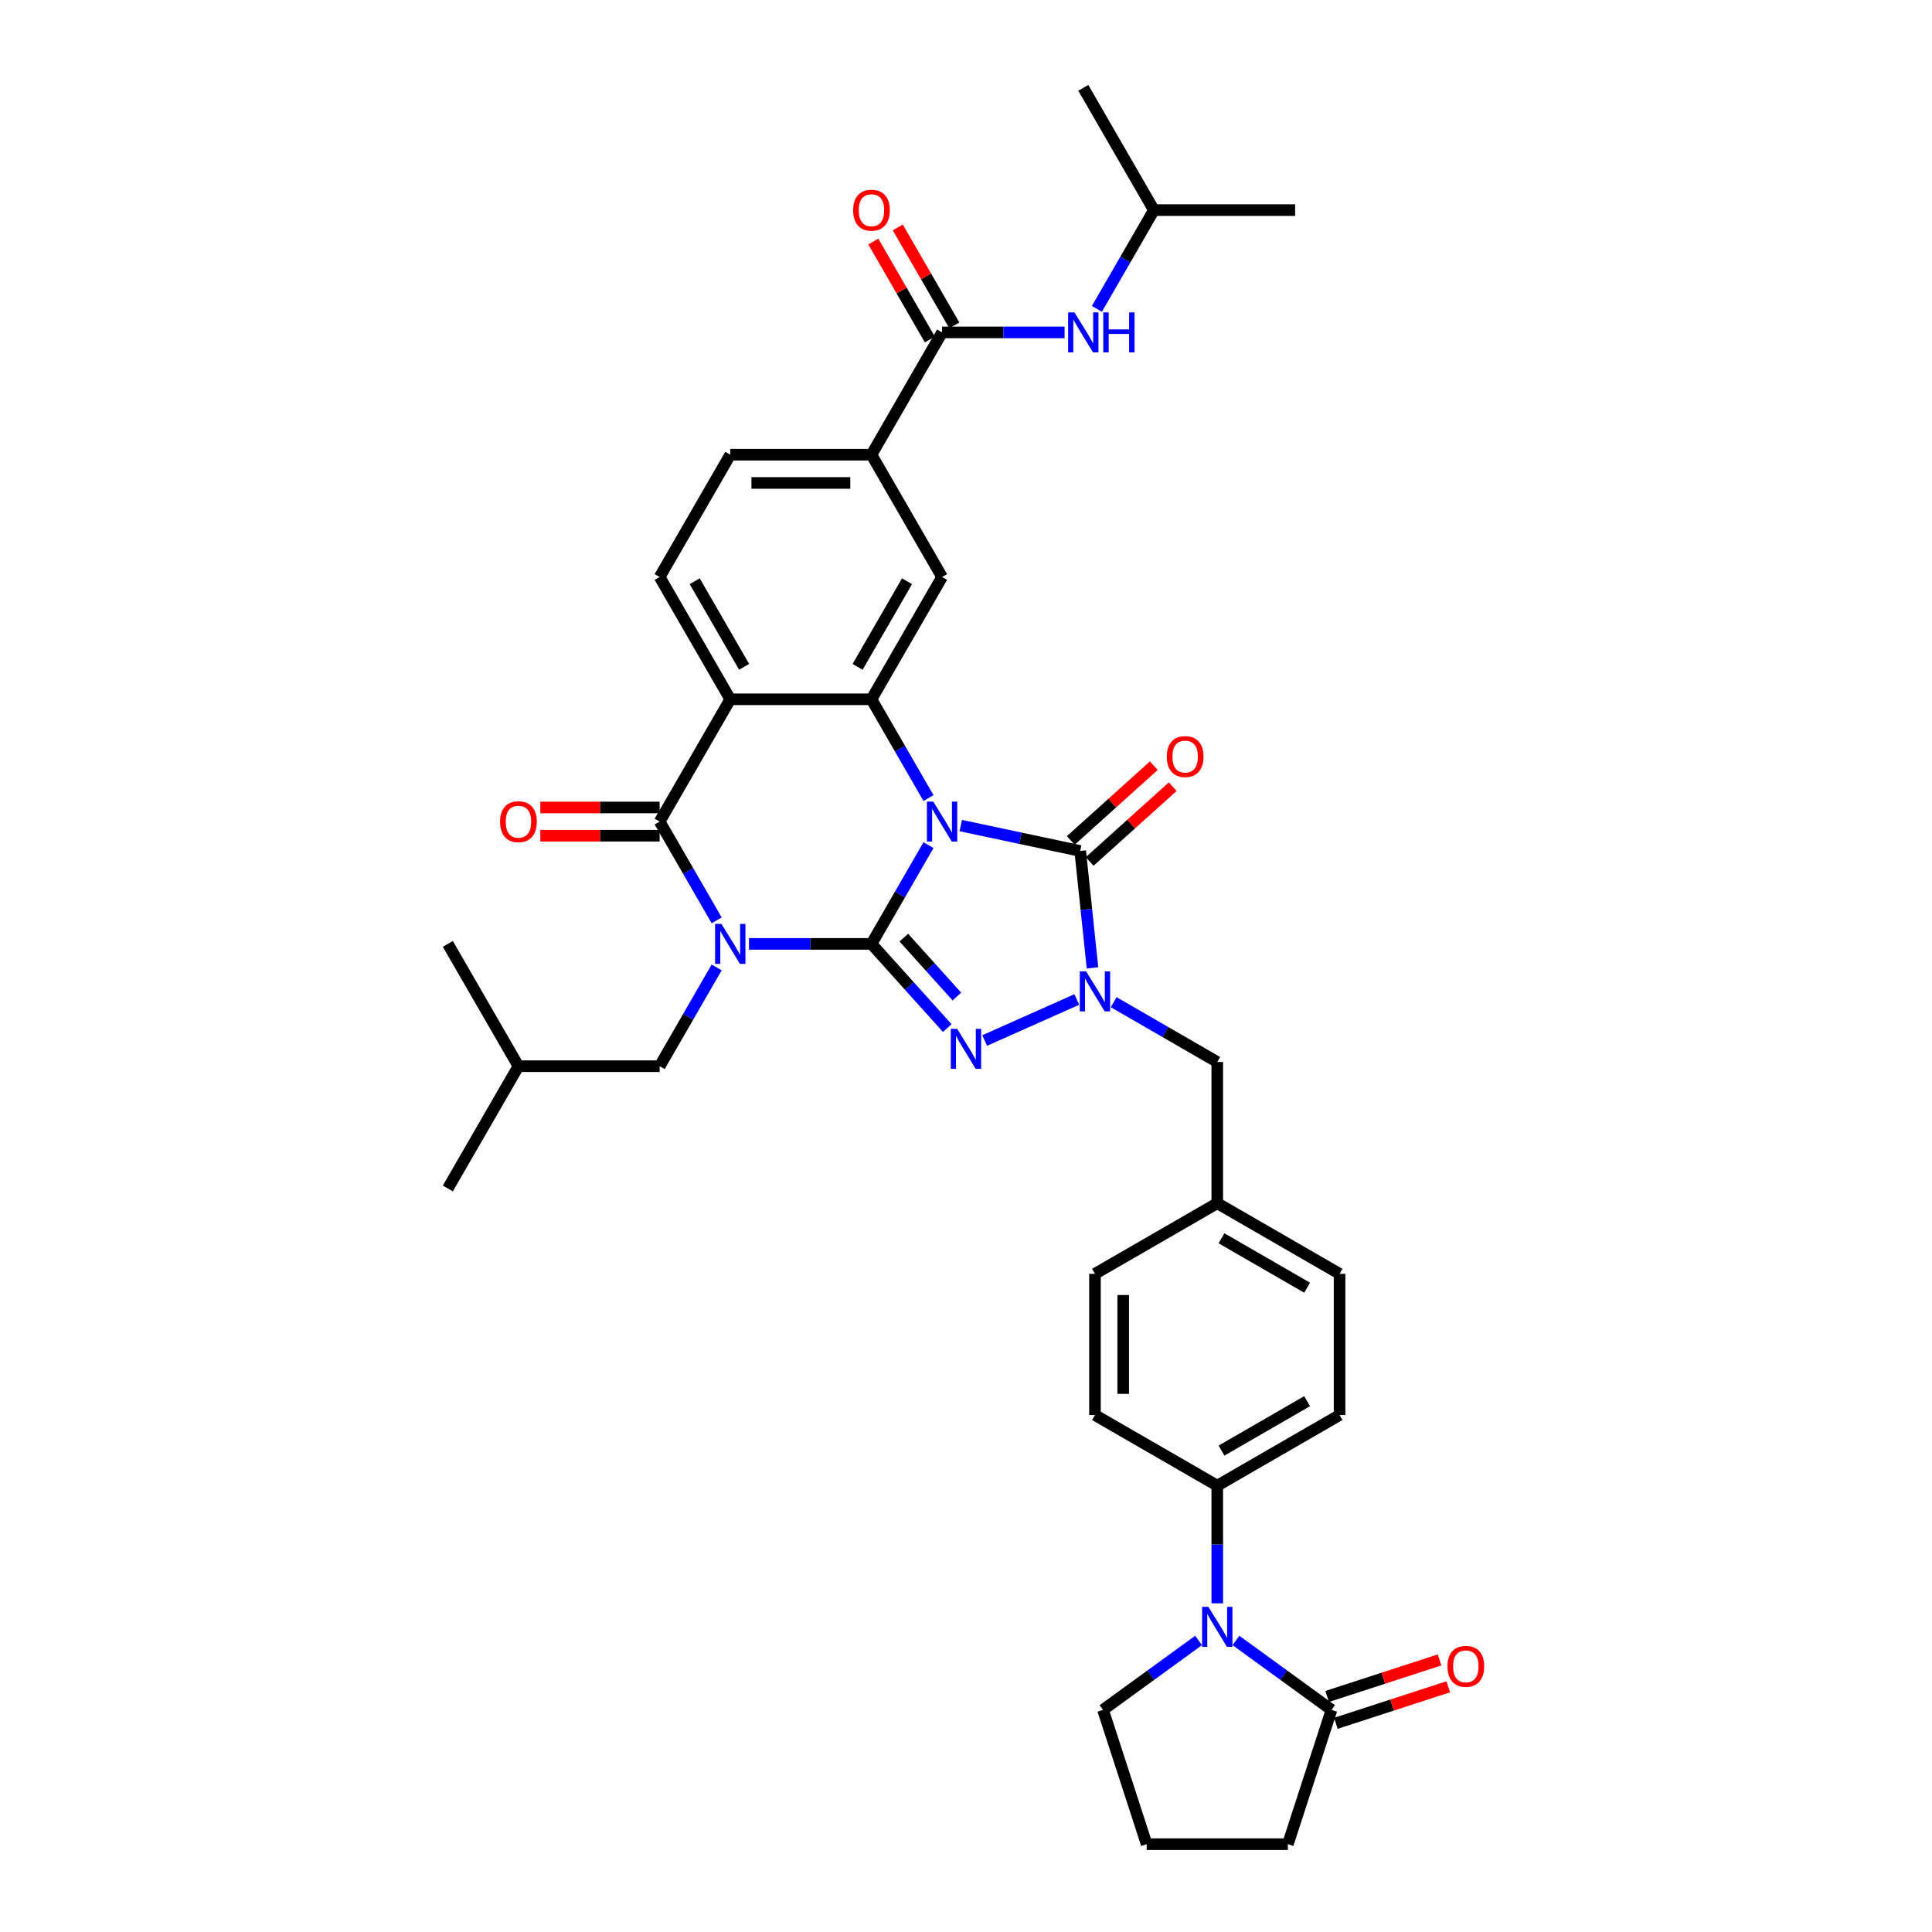 <?xml version='1.0' encoding='iso-8859-1'?>
<svg version='1.1' baseProfile='full'
              xmlns='http://www.w3.org/2000/svg'
                      xmlns:rdkit='http://www.rdkit.org/xml'
                      xmlns:xlink='http://www.w3.org/1999/xlink'
                  xml:space='preserve'
width='1000px' height='1000px' viewBox='0 0 1000 1000'>
<!-- END OF HEADER -->
<rect style='opacity:1.0;fill:#FFFFFF;stroke:none' width='1000' height='1000' x='0' y='0'> </rect>
<path class='bond-0' d='M 451.072,488.558 L 465.83,462.997' style='fill:none;fill-rule:evenodd;stroke:#000000;stroke-width:6px;stroke-linecap:butt;stroke-linejoin:miter;stroke-opacity:1' />
<path class='bond-0' d='M 465.83,462.997 L 480.588,437.435' style='fill:none;fill-rule:evenodd;stroke:#0000FF;stroke-width:6px;stroke-linecap:butt;stroke-linejoin:miter;stroke-opacity:1' />
<path class='bond-1' d='M 451.072,488.558 L 419.365,488.558' style='fill:none;fill-rule:evenodd;stroke:#000000;stroke-width:6px;stroke-linecap:butt;stroke-linejoin:miter;stroke-opacity:1' />
<path class='bond-1' d='M 419.365,488.558 L 387.657,488.558' style='fill:none;fill-rule:evenodd;stroke:#0000FF;stroke-width:6px;stroke-linecap:butt;stroke-linejoin:miter;stroke-opacity:1' />
<path class='bond-2' d='M 451.072,488.558 L 470.688,510.344' style='fill:none;fill-rule:evenodd;stroke:#000000;stroke-width:6px;stroke-linecap:butt;stroke-linejoin:miter;stroke-opacity:1' />
<path class='bond-2' d='M 470.688,510.344 L 490.304,532.129' style='fill:none;fill-rule:evenodd;stroke:#0000FF;stroke-width:6px;stroke-linecap:butt;stroke-linejoin:miter;stroke-opacity:1' />
<path class='bond-2' d='M 467.821,485.312 L 481.552,500.562' style='fill:none;fill-rule:evenodd;stroke:#000000;stroke-width:6px;stroke-linecap:butt;stroke-linejoin:miter;stroke-opacity:1' />
<path class='bond-2' d='M 481.552,500.562 L 495.283,515.812' style='fill:none;fill-rule:evenodd;stroke:#0000FF;stroke-width:6px;stroke-linecap:butt;stroke-linejoin:miter;stroke-opacity:1' />
<path class='bond-3' d='M 497.296,427.315 L 528.206,433.885' style='fill:none;fill-rule:evenodd;stroke:#0000FF;stroke-width:6px;stroke-linecap:butt;stroke-linejoin:miter;stroke-opacity:1' />
<path class='bond-3' d='M 528.206,433.885 L 559.115,440.455' style='fill:none;fill-rule:evenodd;stroke:#000000;stroke-width:6px;stroke-linecap:butt;stroke-linejoin:miter;stroke-opacity:1' />
<path class='bond-6' d='M 480.588,413.08 L 465.83,387.519' style='fill:none;fill-rule:evenodd;stroke:#0000FF;stroke-width:6px;stroke-linecap:butt;stroke-linejoin:miter;stroke-opacity:1' />
<path class='bond-6' d='M 465.83,387.519 L 451.072,361.957' style='fill:none;fill-rule:evenodd;stroke:#000000;stroke-width:6px;stroke-linecap:butt;stroke-linejoin:miter;stroke-opacity:1' />
<path class='bond-5' d='M 370.949,476.381 L 356.191,450.819' style='fill:none;fill-rule:evenodd;stroke:#0000FF;stroke-width:6px;stroke-linecap:butt;stroke-linejoin:miter;stroke-opacity:1' />
<path class='bond-5' d='M 356.191,450.819 L 341.433,425.258' style='fill:none;fill-rule:evenodd;stroke:#000000;stroke-width:6px;stroke-linecap:butt;stroke-linejoin:miter;stroke-opacity:1' />
<path class='bond-14' d='M 370.949,500.736 L 356.191,526.297' style='fill:none;fill-rule:evenodd;stroke:#0000FF;stroke-width:6px;stroke-linecap:butt;stroke-linejoin:miter;stroke-opacity:1' />
<path class='bond-14' d='M 356.191,526.297 L 341.433,551.859' style='fill:none;fill-rule:evenodd;stroke:#000000;stroke-width:6px;stroke-linecap:butt;stroke-linejoin:miter;stroke-opacity:1' />
<path class='bond-4' d='M 509.659,538.568 L 557.342,517.338' style='fill:none;fill-rule:evenodd;stroke:#0000FF;stroke-width:6px;stroke-linecap:butt;stroke-linejoin:miter;stroke-opacity:1' />
<path class='bond-18' d='M 564.006,445.887 L 585.5,426.533' style='fill:none;fill-rule:evenodd;stroke:#000000;stroke-width:6px;stroke-linecap:butt;stroke-linejoin:miter;stroke-opacity:1' />
<path class='bond-18' d='M 585.5,426.533 L 606.995,407.179' style='fill:none;fill-rule:evenodd;stroke:#FF0000;stroke-width:6px;stroke-linecap:butt;stroke-linejoin:miter;stroke-opacity:1' />
<path class='bond-18' d='M 554.224,435.023 L 575.719,415.669' style='fill:none;fill-rule:evenodd;stroke:#000000;stroke-width:6px;stroke-linecap:butt;stroke-linejoin:miter;stroke-opacity:1' />
<path class='bond-18' d='M 575.719,415.669 L 597.213,396.315' style='fill:none;fill-rule:evenodd;stroke:#FF0000;stroke-width:6px;stroke-linecap:butt;stroke-linejoin:miter;stroke-opacity:1' />
<path class='bond-37' d='M 559.115,440.455 L 562.295,470.712' style='fill:none;fill-rule:evenodd;stroke:#000000;stroke-width:6px;stroke-linecap:butt;stroke-linejoin:miter;stroke-opacity:1' />
<path class='bond-37' d='M 562.295,470.712 L 565.475,500.97' style='fill:none;fill-rule:evenodd;stroke:#0000FF;stroke-width:6px;stroke-linecap:butt;stroke-linejoin:miter;stroke-opacity:1' />
<path class='bond-16' d='M 576.433,518.735 L 603.244,534.214' style='fill:none;fill-rule:evenodd;stroke:#0000FF;stroke-width:6px;stroke-linecap:butt;stroke-linejoin:miter;stroke-opacity:1' />
<path class='bond-16' d='M 603.244,534.214 L 630.056,549.694' style='fill:none;fill-rule:evenodd;stroke:#000000;stroke-width:6px;stroke-linecap:butt;stroke-linejoin:miter;stroke-opacity:1' />
<path class='bond-7' d='M 341.433,425.258 L 377.979,361.957' style='fill:none;fill-rule:evenodd;stroke:#000000;stroke-width:6px;stroke-linecap:butt;stroke-linejoin:miter;stroke-opacity:1' />
<path class='bond-19' d='M 341.433,417.948 L 310.551,417.948' style='fill:none;fill-rule:evenodd;stroke:#000000;stroke-width:6px;stroke-linecap:butt;stroke-linejoin:miter;stroke-opacity:1' />
<path class='bond-19' d='M 310.551,417.948 L 279.669,417.948' style='fill:none;fill-rule:evenodd;stroke:#FF0000;stroke-width:6px;stroke-linecap:butt;stroke-linejoin:miter;stroke-opacity:1' />
<path class='bond-19' d='M 341.433,432.567 L 310.551,432.567' style='fill:none;fill-rule:evenodd;stroke:#000000;stroke-width:6px;stroke-linecap:butt;stroke-linejoin:miter;stroke-opacity:1' />
<path class='bond-19' d='M 310.551,432.567 L 279.669,432.567' style='fill:none;fill-rule:evenodd;stroke:#FF0000;stroke-width:6px;stroke-linecap:butt;stroke-linejoin:miter;stroke-opacity:1' />
<path class='bond-10' d='M 451.072,361.957 L 487.619,298.657' style='fill:none;fill-rule:evenodd;stroke:#000000;stroke-width:6px;stroke-linecap:butt;stroke-linejoin:miter;stroke-opacity:1' />
<path class='bond-10' d='M 443.894,345.153 L 469.477,300.842' style='fill:none;fill-rule:evenodd;stroke:#000000;stroke-width:6px;stroke-linecap:butt;stroke-linejoin:miter;stroke-opacity:1' />
<path class='bond-38' d='M 451.072,361.957 L 377.979,361.957' style='fill:none;fill-rule:evenodd;stroke:#000000;stroke-width:6px;stroke-linecap:butt;stroke-linejoin:miter;stroke-opacity:1' />
<path class='bond-13' d='M 377.979,361.957 L 341.433,298.657' style='fill:none;fill-rule:evenodd;stroke:#000000;stroke-width:6px;stroke-linecap:butt;stroke-linejoin:miter;stroke-opacity:1' />
<path class='bond-13' d='M 385.157,345.153 L 359.575,300.842' style='fill:none;fill-rule:evenodd;stroke:#000000;stroke-width:6px;stroke-linecap:butt;stroke-linejoin:miter;stroke-opacity:1' />
<path class='bond-8' d='M 630.056,829.889 L 630.056,799.431' style='fill:none;fill-rule:evenodd;stroke:#0000FF;stroke-width:6px;stroke-linecap:butt;stroke-linejoin:miter;stroke-opacity:1' />
<path class='bond-8' d='M 630.056,799.431 L 630.056,768.973' style='fill:none;fill-rule:evenodd;stroke:#000000;stroke-width:6px;stroke-linecap:butt;stroke-linejoin:miter;stroke-opacity:1' />
<path class='bond-11' d='M 639.733,849.098 L 664.461,867.064' style='fill:none;fill-rule:evenodd;stroke:#0000FF;stroke-width:6px;stroke-linecap:butt;stroke-linejoin:miter;stroke-opacity:1' />
<path class='bond-11' d='M 664.461,867.064 L 689.189,885.03' style='fill:none;fill-rule:evenodd;stroke:#000000;stroke-width:6px;stroke-linecap:butt;stroke-linejoin:miter;stroke-opacity:1' />
<path class='bond-26' d='M 620.378,849.098 L 595.65,867.064' style='fill:none;fill-rule:evenodd;stroke:#0000FF;stroke-width:6px;stroke-linecap:butt;stroke-linejoin:miter;stroke-opacity:1' />
<path class='bond-26' d='M 595.65,867.064 L 570.922,885.03' style='fill:none;fill-rule:evenodd;stroke:#000000;stroke-width:6px;stroke-linecap:butt;stroke-linejoin:miter;stroke-opacity:1' />
<path class='bond-9' d='M 487.619,172.056 L 451.072,235.356' style='fill:none;fill-rule:evenodd;stroke:#000000;stroke-width:6px;stroke-linecap:butt;stroke-linejoin:miter;stroke-opacity:1' />
<path class='bond-15' d='M 487.619,172.056 L 519.327,172.056' style='fill:none;fill-rule:evenodd;stroke:#000000;stroke-width:6px;stroke-linecap:butt;stroke-linejoin:miter;stroke-opacity:1' />
<path class='bond-15' d='M 519.327,172.056 L 551.035,172.056' style='fill:none;fill-rule:evenodd;stroke:#0000FF;stroke-width:6px;stroke-linecap:butt;stroke-linejoin:miter;stroke-opacity:1' />
<path class='bond-21' d='M 493.949,168.401 L 479.318,143.059' style='fill:none;fill-rule:evenodd;stroke:#000000;stroke-width:6px;stroke-linecap:butt;stroke-linejoin:miter;stroke-opacity:1' />
<path class='bond-21' d='M 479.318,143.059 L 464.686,117.716' style='fill:none;fill-rule:evenodd;stroke:#FF0000;stroke-width:6px;stroke-linecap:butt;stroke-linejoin:miter;stroke-opacity:1' />
<path class='bond-21' d='M 481.289,175.71 L 466.657,150.368' style='fill:none;fill-rule:evenodd;stroke:#000000;stroke-width:6px;stroke-linecap:butt;stroke-linejoin:miter;stroke-opacity:1' />
<path class='bond-21' d='M 466.657,150.368 L 452.026,125.026' style='fill:none;fill-rule:evenodd;stroke:#FF0000;stroke-width:6px;stroke-linecap:butt;stroke-linejoin:miter;stroke-opacity:1' />
<path class='bond-12' d='M 487.619,298.657 L 451.072,235.356' style='fill:none;fill-rule:evenodd;stroke:#000000;stroke-width:6px;stroke-linecap:butt;stroke-linejoin:miter;stroke-opacity:1' />
<path class='bond-22' d='M 691.448,891.981 L 720.541,882.528' style='fill:none;fill-rule:evenodd;stroke:#000000;stroke-width:6px;stroke-linecap:butt;stroke-linejoin:miter;stroke-opacity:1' />
<path class='bond-22' d='M 720.541,882.528 L 749.634,873.075' style='fill:none;fill-rule:evenodd;stroke:#FF0000;stroke-width:6px;stroke-linecap:butt;stroke-linejoin:miter;stroke-opacity:1' />
<path class='bond-22' d='M 686.931,878.078 L 716.024,868.625' style='fill:none;fill-rule:evenodd;stroke:#000000;stroke-width:6px;stroke-linecap:butt;stroke-linejoin:miter;stroke-opacity:1' />
<path class='bond-22' d='M 716.024,868.625 L 745.117,859.172' style='fill:none;fill-rule:evenodd;stroke:#FF0000;stroke-width:6px;stroke-linecap:butt;stroke-linejoin:miter;stroke-opacity:1' />
<path class='bond-29' d='M 689.189,885.03 L 666.602,954.545' style='fill:none;fill-rule:evenodd;stroke:#000000;stroke-width:6px;stroke-linecap:butt;stroke-linejoin:miter;stroke-opacity:1' />
<path class='bond-39' d='M 451.072,235.356 L 377.979,235.356' style='fill:none;fill-rule:evenodd;stroke:#000000;stroke-width:6px;stroke-linecap:butt;stroke-linejoin:miter;stroke-opacity:1' />
<path class='bond-39' d='M 440.108,249.975 L 388.943,249.975' style='fill:none;fill-rule:evenodd;stroke:#000000;stroke-width:6px;stroke-linecap:butt;stroke-linejoin:miter;stroke-opacity:1' />
<path class='bond-20' d='M 341.433,298.657 L 377.979,235.356' style='fill:none;fill-rule:evenodd;stroke:#000000;stroke-width:6px;stroke-linecap:butt;stroke-linejoin:miter;stroke-opacity:1' />
<path class='bond-32' d='M 341.433,551.859 L 268.339,551.859' style='fill:none;fill-rule:evenodd;stroke:#000000;stroke-width:6px;stroke-linecap:butt;stroke-linejoin:miter;stroke-opacity:1' />
<path class='bond-30' d='M 567.743,159.878 L 582.501,134.317' style='fill:none;fill-rule:evenodd;stroke:#0000FF;stroke-width:6px;stroke-linecap:butt;stroke-linejoin:miter;stroke-opacity:1' />
<path class='bond-30' d='M 582.501,134.317 L 597.259,108.755' style='fill:none;fill-rule:evenodd;stroke:#000000;stroke-width:6px;stroke-linecap:butt;stroke-linejoin:miter;stroke-opacity:1' />
<path class='bond-25' d='M 630.056,549.694 L 630.056,622.787' style='fill:none;fill-rule:evenodd;stroke:#000000;stroke-width:6px;stroke-linecap:butt;stroke-linejoin:miter;stroke-opacity:1' />
<path class='bond-17' d='M 630.056,768.973 L 693.356,732.427' style='fill:none;fill-rule:evenodd;stroke:#000000;stroke-width:6px;stroke-linecap:butt;stroke-linejoin:miter;stroke-opacity:1' />
<path class='bond-17' d='M 632.241,750.831 L 676.552,725.249' style='fill:none;fill-rule:evenodd;stroke:#000000;stroke-width:6px;stroke-linecap:butt;stroke-linejoin:miter;stroke-opacity:1' />
<path class='bond-40' d='M 630.056,768.973 L 566.755,732.427' style='fill:none;fill-rule:evenodd;stroke:#000000;stroke-width:6px;stroke-linecap:butt;stroke-linejoin:miter;stroke-opacity:1' />
<path class='bond-23' d='M 693.356,732.427 L 693.356,659.334' style='fill:none;fill-rule:evenodd;stroke:#000000;stroke-width:6px;stroke-linecap:butt;stroke-linejoin:miter;stroke-opacity:1' />
<path class='bond-24' d='M 566.755,732.427 L 566.755,659.334' style='fill:none;fill-rule:evenodd;stroke:#000000;stroke-width:6px;stroke-linecap:butt;stroke-linejoin:miter;stroke-opacity:1' />
<path class='bond-24' d='M 581.374,721.463 L 581.374,670.298' style='fill:none;fill-rule:evenodd;stroke:#000000;stroke-width:6px;stroke-linecap:butt;stroke-linejoin:miter;stroke-opacity:1' />
<path class='bond-27' d='M 630.056,622.787 L 566.755,659.334' style='fill:none;fill-rule:evenodd;stroke:#000000;stroke-width:6px;stroke-linecap:butt;stroke-linejoin:miter;stroke-opacity:1' />
<path class='bond-28' d='M 630.056,622.787 L 693.356,659.334' style='fill:none;fill-rule:evenodd;stroke:#000000;stroke-width:6px;stroke-linecap:butt;stroke-linejoin:miter;stroke-opacity:1' />
<path class='bond-28' d='M 632.241,640.929 L 676.552,666.512' style='fill:none;fill-rule:evenodd;stroke:#000000;stroke-width:6px;stroke-linecap:butt;stroke-linejoin:miter;stroke-opacity:1' />
<path class='bond-31' d='M 570.922,885.03 L 593.509,954.545' style='fill:none;fill-rule:evenodd;stroke:#000000;stroke-width:6px;stroke-linecap:butt;stroke-linejoin:miter;stroke-opacity:1' />
<path class='bond-41' d='M 666.602,954.545 L 593.509,954.545' style='fill:none;fill-rule:evenodd;stroke:#000000;stroke-width:6px;stroke-linecap:butt;stroke-linejoin:miter;stroke-opacity:1' />
<path class='bond-33' d='M 597.259,108.755 L 670.352,108.755' style='fill:none;fill-rule:evenodd;stroke:#000000;stroke-width:6px;stroke-linecap:butt;stroke-linejoin:miter;stroke-opacity:1' />
<path class='bond-34' d='M 597.259,108.755 L 560.712,45.455' style='fill:none;fill-rule:evenodd;stroke:#000000;stroke-width:6px;stroke-linecap:butt;stroke-linejoin:miter;stroke-opacity:1' />
<path class='bond-35' d='M 268.339,551.859 L 231.793,615.159' style='fill:none;fill-rule:evenodd;stroke:#000000;stroke-width:6px;stroke-linecap:butt;stroke-linejoin:miter;stroke-opacity:1' />
<path class='bond-36' d='M 268.339,551.859 L 231.793,488.558' style='fill:none;fill-rule:evenodd;stroke:#000000;stroke-width:6px;stroke-linecap:butt;stroke-linejoin:miter;stroke-opacity:1' />
<path  class='atom-1' d='M 483.043 414.908
L 489.826 425.872
Q 490.499 426.954, 491.581 428.912
Q 492.662 430.871, 492.721 430.988
L 492.721 414.908
L 495.469 414.908
L 495.469 435.608
L 492.633 435.608
L 485.353 423.62
Q 484.505 422.217, 483.599 420.609
Q 482.722 419.001, 482.459 418.504
L 482.459 435.608
L 479.769 435.608
L 479.769 414.908
L 483.043 414.908
' fill='#0000FF'/>
<path  class='atom-2' d='M 373.404 478.208
L 380.187 489.172
Q 380.859 490.254, 381.941 492.213
Q 383.023 494.172, 383.081 494.289
L 383.081 478.208
L 385.829 478.208
L 385.829 498.908
L 382.993 498.908
L 375.713 486.921
Q 374.865 485.518, 373.959 483.91
Q 373.082 482.302, 372.819 481.804
L 372.819 498.908
L 370.129 498.908
L 370.129 478.208
L 373.404 478.208
' fill='#0000FF'/>
<path  class='atom-3' d='M 495.406 532.527
L 502.189 543.491
Q 502.861 544.573, 503.943 546.532
Q 505.025 548.491, 505.083 548.608
L 505.083 532.527
L 507.831 532.527
L 507.831 553.227
L 504.995 553.227
L 497.715 541.24
Q 496.867 539.836, 495.961 538.228
Q 495.084 536.62, 494.821 536.123
L 494.821 553.227
L 492.131 553.227
L 492.131 532.527
L 495.406 532.527
' fill='#0000FF'/>
<path  class='atom-5' d='M 562.18 502.797
L 568.963 513.761
Q 569.635 514.843, 570.717 516.802
Q 571.799 518.761, 571.857 518.878
L 571.857 502.797
L 574.605 502.797
L 574.605 523.497
L 571.769 523.497
L 564.489 511.51
Q 563.641 510.107, 562.735 508.499
Q 561.858 506.891, 561.595 506.394
L 561.595 523.497
L 558.905 523.497
L 558.905 502.797
L 562.18 502.797
' fill='#0000FF'/>
<path  class='atom-9' d='M 625.48 831.717
L 632.263 842.681
Q 632.936 843.762, 634.017 845.721
Q 635.099 847.68, 635.158 847.797
L 635.158 831.717
L 637.906 831.717
L 637.906 852.417
L 635.07 852.417
L 627.79 840.429
Q 626.942 839.026, 626.036 837.418
Q 625.158 835.81, 624.895 835.313
L 624.895 852.417
L 622.205 852.417
L 622.205 831.717
L 625.48 831.717
' fill='#0000FF'/>
<path  class='atom-16' d='M 556.136 161.706
L 562.92 172.67
Q 563.592 173.751, 564.674 175.71
Q 565.756 177.669, 565.814 177.786
L 565.814 161.706
L 568.562 161.706
L 568.562 182.406
L 565.726 182.406
L 558.446 170.418
Q 557.598 169.015, 556.692 167.407
Q 555.815 165.799, 555.552 165.302
L 555.552 182.406
L 552.862 182.406
L 552.862 161.706
L 556.136 161.706
' fill='#0000FF'/>
<path  class='atom-16' d='M 571.047 161.706
L 573.854 161.706
L 573.854 170.506
L 584.438 170.506
L 584.438 161.706
L 587.245 161.706
L 587.245 182.406
L 584.438 182.406
L 584.438 172.845
L 573.854 172.845
L 573.854 182.406
L 571.047 182.406
L 571.047 161.706
' fill='#0000FF'/>
<path  class='atom-19' d='M 603.932 391.604
Q 603.932 386.634, 606.387 383.856
Q 608.843 381.079, 613.434 381.079
Q 618.024 381.079, 620.48 383.856
Q 622.936 386.634, 622.936 391.604
Q 622.936 396.633, 620.451 399.498
Q 617.965 402.334, 613.434 402.334
Q 608.873 402.334, 606.387 399.498
Q 603.932 396.662, 603.932 391.604
M 613.434 399.995
Q 616.591 399.995, 618.287 397.89
Q 620.012 395.756, 620.012 391.604
Q 620.012 387.54, 618.287 385.494
Q 616.591 383.418, 613.434 383.418
Q 610.276 383.418, 608.551 385.464
Q 606.855 387.511, 606.855 391.604
Q 606.855 395.785, 608.551 397.89
Q 610.276 399.995, 613.434 399.995
' fill='#FF0000'/>
<path  class='atom-20' d='M 258.837 425.316
Q 258.837 420.346, 261.293 417.568
Q 263.749 414.791, 268.339 414.791
Q 272.93 414.791, 275.386 417.568
Q 277.842 420.346, 277.842 425.316
Q 277.842 430.345, 275.356 433.21
Q 272.871 436.046, 268.339 436.046
Q 263.778 436.046, 261.293 433.21
Q 258.837 430.374, 258.837 425.316
M 268.339 433.707
Q 271.497 433.707, 273.193 431.602
Q 274.918 429.468, 274.918 425.316
Q 274.918 421.252, 273.193 419.206
Q 271.497 417.13, 268.339 417.13
Q 265.182 417.13, 263.457 419.176
Q 261.761 421.223, 261.761 425.316
Q 261.761 429.497, 263.457 431.602
Q 265.182 433.707, 268.339 433.707
' fill='#FF0000'/>
<path  class='atom-22' d='M 441.57 108.814
Q 441.57 103.843, 444.026 101.066
Q 446.482 98.288, 451.072 98.288
Q 455.663 98.288, 458.119 101.066
Q 460.574 103.843, 460.574 108.814
Q 460.574 113.842, 458.089 116.708
Q 455.604 119.544, 451.072 119.544
Q 446.511 119.544, 444.026 116.708
Q 441.57 113.872, 441.57 108.814
M 451.072 117.205
Q 454.23 117.205, 455.926 115.1
Q 457.651 112.965, 457.651 108.814
Q 457.651 104.75, 455.926 102.703
Q 454.23 100.627, 451.072 100.627
Q 447.915 100.627, 446.19 102.674
Q 444.494 104.72, 444.494 108.814
Q 444.494 112.994, 446.19 115.1
Q 447.915 117.205, 451.072 117.205
' fill='#FF0000'/>
<path  class='atom-23' d='M 749.203 862.501
Q 749.203 857.531, 751.659 854.753
Q 754.115 851.976, 758.705 851.976
Q 763.295 851.976, 765.751 854.753
Q 768.207 857.531, 768.207 862.501
Q 768.207 867.53, 765.722 870.395
Q 763.237 873.231, 758.705 873.231
Q 754.144 873.231, 751.659 870.395
Q 749.203 867.559, 749.203 862.501
M 758.705 870.892
Q 761.863 870.892, 763.558 868.787
Q 765.283 866.653, 765.283 862.501
Q 765.283 858.437, 763.558 856.391
Q 761.863 854.315, 758.705 854.315
Q 755.547 854.315, 753.822 856.361
Q 752.127 858.408, 752.127 862.501
Q 752.127 866.682, 753.822 868.787
Q 755.547 870.892, 758.705 870.892
' fill='#FF0000'/>
</svg>
